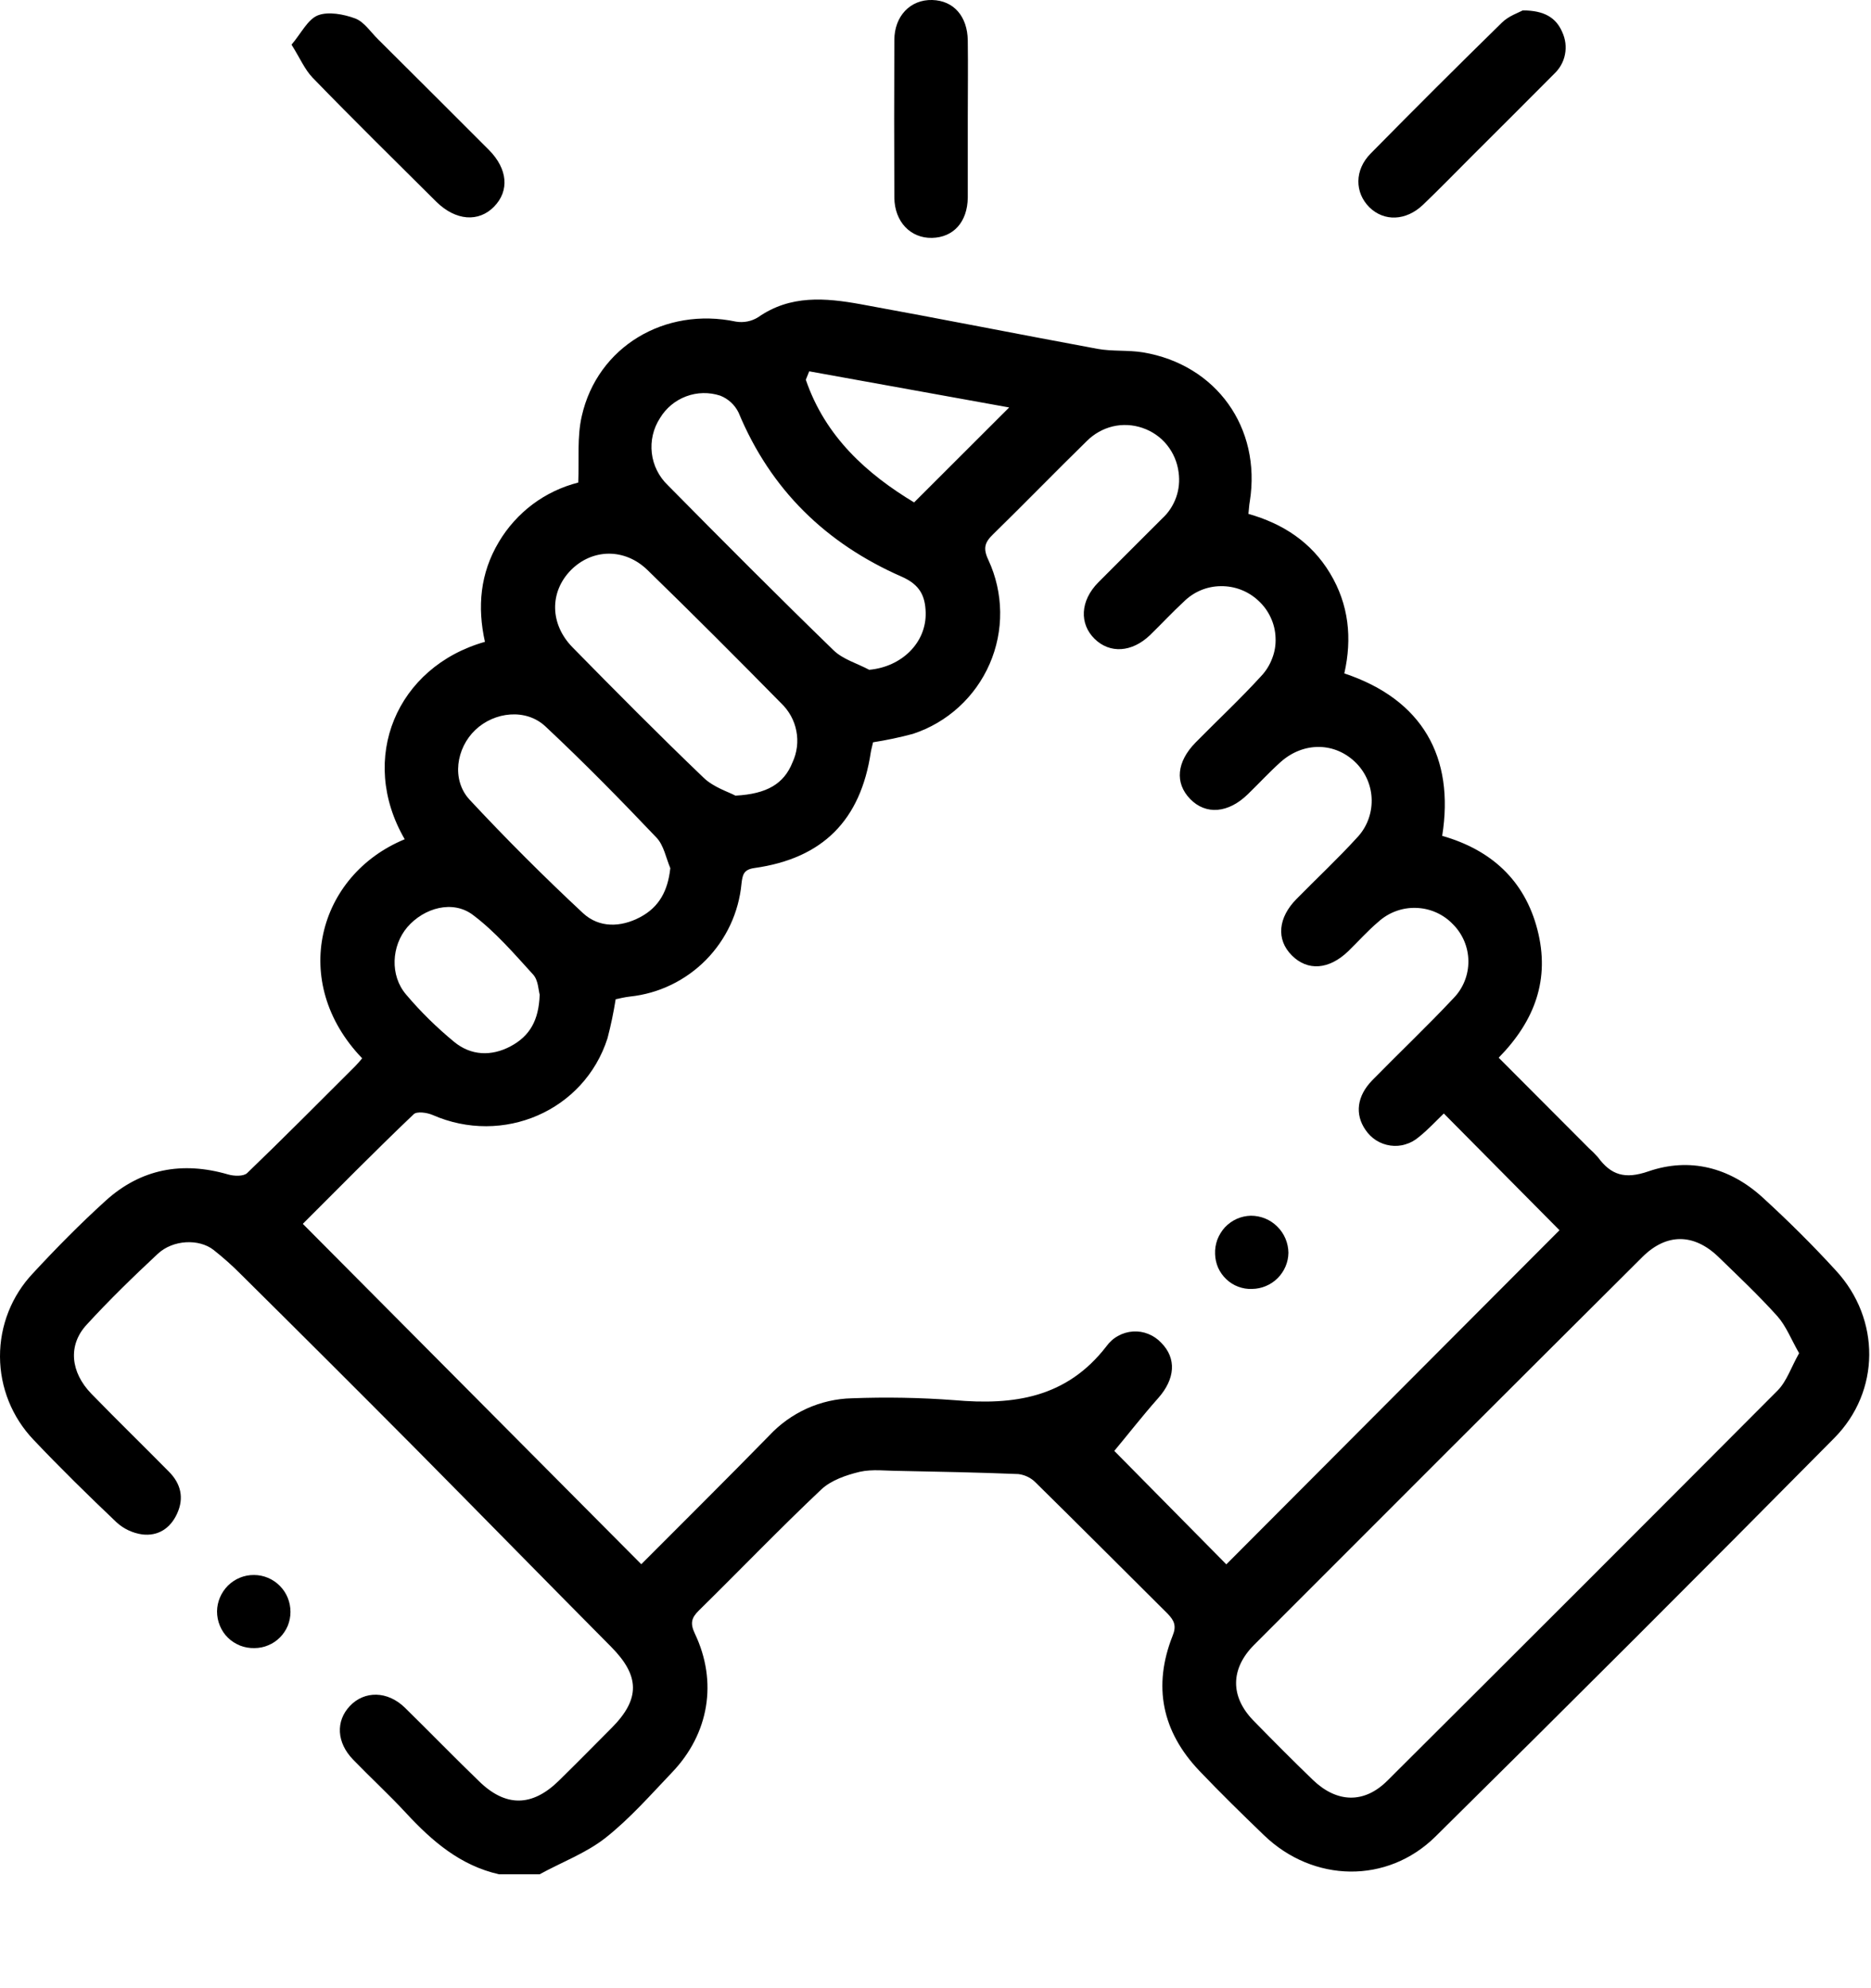 <svg xmlns="http://www.w3.org/2000/svg" width="16" height="17" viewBox="0 0 16 17" fill="none"><path d="M4.267 16.026C3.936 15.951 3.695 15.743 3.472 15.502C3.327 15.345 3.169 15.2 3.02 15.046C2.878 14.9 2.869 14.716 2.993 14.586C3.116 14.457 3.312 14.455 3.463 14.602C3.676 14.811 3.882 15.023 4.095 15.229C4.322 15.452 4.549 15.451 4.778 15.227C4.931 15.077 5.081 14.925 5.232 14.773C5.477 14.526 5.471 14.328 5.226 14.081C4.664 13.515 4.107 12.945 3.545 12.378C3.052 11.882 2.558 11.389 2.061 10.897C1.987 10.822 1.909 10.753 1.827 10.688C1.702 10.59 1.48 10.599 1.349 10.721C1.14 10.916 0.933 11.117 0.74 11.328C0.58 11.502 0.602 11.733 0.782 11.918C1 12.142 1.224 12.36 1.444 12.583C1.546 12.685 1.576 12.807 1.515 12.941C1.457 13.069 1.351 13.137 1.215 13.12C1.133 13.108 1.057 13.072 0.997 13.017C0.755 12.787 0.516 12.553 0.286 12.31C0.103 12.118 0.001 11.864 6.44874e-06 11.6C-0.001 11.335 0.099 11.081 0.281 10.888C0.479 10.674 0.685 10.465 0.901 10.269C1.203 9.994 1.558 9.928 1.95 10.042C2.001 10.057 2.083 10.06 2.114 10.03C2.426 9.73 2.731 9.422 3.037 9.117C3.059 9.095 3.079 9.071 3.097 9.049C2.47 8.397 2.716 7.483 3.461 7.176C3.06 6.486 3.392 5.702 4.147 5.488C4.081 5.191 4.105 4.903 4.266 4.634C4.34 4.509 4.439 4.399 4.555 4.312C4.671 4.225 4.804 4.162 4.945 4.126C4.953 3.927 4.934 3.736 4.975 3.558C5.109 2.964 5.686 2.622 6.293 2.75C6.359 2.761 6.427 2.748 6.484 2.712C6.759 2.52 7.059 2.547 7.359 2.601C8.036 2.724 8.71 2.858 9.386 2.983C9.512 3.006 9.647 2.992 9.775 3.013C10.402 3.118 10.787 3.658 10.688 4.286C10.682 4.317 10.681 4.348 10.676 4.394C10.969 4.477 11.213 4.634 11.374 4.902C11.535 5.169 11.564 5.458 11.496 5.758C12.165 5.981 12.44 6.475 12.333 7.147C12.747 7.265 13.037 7.523 13.147 7.948C13.257 8.372 13.126 8.728 12.816 9.044L13.587 9.817C13.614 9.841 13.64 9.867 13.664 9.894C13.777 10.048 13.895 10.085 14.096 10.016C14.449 9.894 14.79 9.982 15.07 10.236C15.289 10.436 15.501 10.646 15.701 10.865C16.082 11.279 16.082 11.896 15.686 12.296C14.555 13.439 13.418 14.575 12.276 15.703C11.863 16.111 11.23 16.098 10.809 15.692C10.621 15.511 10.435 15.329 10.255 15.14C9.937 14.805 9.857 14.417 10.028 13.986C10.062 13.903 10.042 13.857 9.986 13.799C9.61 13.425 9.233 13.047 8.854 12.674C8.815 12.635 8.764 12.611 8.709 12.604C8.371 12.59 8.032 12.584 7.694 12.577C7.58 12.577 7.46 12.56 7.351 12.585C7.235 12.613 7.107 12.657 7.023 12.736C6.667 13.072 6.327 13.426 5.977 13.77C5.913 13.833 5.9 13.879 5.942 13.968C6.138 14.379 6.064 14.823 5.748 15.154C5.565 15.346 5.387 15.549 5.18 15.713C5.013 15.845 4.804 15.922 4.615 16.026H4.267ZM2.589 10.464L5.484 13.375C5.843 13.015 6.213 12.648 6.578 12.275C6.668 12.178 6.778 12.099 6.899 12.044C7.021 11.989 7.152 11.959 7.285 11.956C7.577 11.945 7.869 11.95 8.16 11.972C8.669 12.017 9.121 11.953 9.462 11.511C9.488 11.475 9.522 11.444 9.561 11.423C9.6 11.401 9.644 11.388 9.689 11.385C9.734 11.382 9.778 11.389 9.82 11.406C9.862 11.423 9.899 11.448 9.93 11.481C10.063 11.615 10.05 11.79 9.905 11.954C9.77 12.106 9.645 12.267 9.529 12.406L10.487 13.376L13.336 10.519L12.347 9.521C12.283 9.582 12.212 9.66 12.131 9.724C12.098 9.752 12.06 9.773 12.018 9.785C11.977 9.798 11.933 9.801 11.89 9.795C11.847 9.789 11.806 9.774 11.769 9.751C11.733 9.728 11.701 9.697 11.677 9.661C11.585 9.528 11.603 9.372 11.735 9.237C11.965 9.002 12.203 8.777 12.428 8.537C12.512 8.452 12.558 8.337 12.557 8.218C12.556 8.099 12.508 7.985 12.423 7.901C12.341 7.816 12.228 7.766 12.109 7.763C11.991 7.759 11.875 7.802 11.787 7.882C11.696 7.959 11.616 8.049 11.53 8.133C11.365 8.292 11.182 8.305 11.047 8.169C10.911 8.033 10.93 7.845 11.088 7.686C11.26 7.511 11.44 7.343 11.605 7.162C11.687 7.076 11.731 6.961 11.73 6.843C11.729 6.724 11.682 6.611 11.599 6.526C11.421 6.345 11.149 6.339 10.951 6.516C10.854 6.603 10.766 6.699 10.672 6.79C10.505 6.954 10.312 6.97 10.178 6.832C10.044 6.694 10.063 6.513 10.224 6.349C10.41 6.16 10.605 5.978 10.784 5.782C10.826 5.738 10.858 5.686 10.879 5.63C10.901 5.574 10.911 5.514 10.908 5.453C10.906 5.393 10.892 5.334 10.866 5.279C10.841 5.225 10.805 5.176 10.76 5.135C10.673 5.054 10.558 5.01 10.439 5.012C10.32 5.013 10.207 5.061 10.123 5.145C10.023 5.237 9.931 5.337 9.834 5.431C9.679 5.579 9.491 5.59 9.361 5.463C9.23 5.335 9.235 5.138 9.393 4.979C9.573 4.797 9.755 4.618 9.937 4.435C9.991 4.386 10.032 4.324 10.057 4.255C10.082 4.186 10.089 4.112 10.079 4.039C10.068 3.953 10.034 3.872 9.979 3.804C9.925 3.737 9.852 3.687 9.77 3.659C9.688 3.631 9.6 3.626 9.516 3.646C9.432 3.666 9.355 3.71 9.294 3.771C9.025 4.034 8.764 4.303 8.495 4.566C8.421 4.637 8.404 4.687 8.453 4.79C8.517 4.928 8.551 5.079 8.553 5.232C8.555 5.385 8.524 5.537 8.463 5.677C8.402 5.817 8.312 5.943 8.199 6.046C8.086 6.149 7.953 6.227 7.807 6.275C7.695 6.305 7.581 6.329 7.466 6.347C7.461 6.372 7.452 6.401 7.447 6.43C7.36 7.013 7.036 7.34 6.452 7.422C6.358 7.435 6.35 7.481 6.341 7.555C6.318 7.802 6.21 8.032 6.037 8.208C5.863 8.384 5.634 8.495 5.388 8.521C5.343 8.526 5.299 8.537 5.265 8.544C5.247 8.656 5.224 8.768 5.195 8.878C4.996 9.499 4.301 9.798 3.698 9.533C3.651 9.513 3.565 9.501 3.538 9.527C3.207 9.842 2.888 10.167 2.589 10.465L2.589 10.464ZM15.385 11.57C15.318 11.454 15.275 11.34 15.2 11.255C15.04 11.077 14.865 10.912 14.693 10.745C14.484 10.545 14.25 10.543 14.044 10.749C12.936 11.852 11.83 12.957 10.726 14.063C10.521 14.268 10.519 14.506 10.718 14.711C10.886 14.883 11.055 15.053 11.227 15.219C11.432 15.416 11.665 15.424 11.864 15.226C12.979 14.116 14.092 13.003 15.203 11.888C15.28 11.809 15.318 11.689 15.385 11.571L15.385 11.57ZM6.29 6.803C6.558 6.789 6.704 6.702 6.777 6.519C6.816 6.435 6.828 6.341 6.81 6.25C6.793 6.16 6.747 6.077 6.68 6.013C6.304 5.631 5.924 5.25 5.539 4.876C5.342 4.683 5.063 4.691 4.881 4.876C4.699 5.062 4.701 5.336 4.896 5.535C5.265 5.911 5.636 6.285 6.016 6.649C6.101 6.732 6.232 6.772 6.289 6.803L6.29 6.803ZM7.434 5.727C7.71 5.702 7.923 5.496 7.916 5.237C7.912 5.097 7.868 5 7.711 4.931C7.063 4.647 6.59 4.187 6.316 3.528C6.284 3.462 6.228 3.41 6.159 3.383C6.064 3.352 5.961 3.354 5.868 3.389C5.774 3.424 5.695 3.49 5.644 3.575C5.586 3.664 5.562 3.77 5.574 3.874C5.586 3.979 5.635 4.076 5.711 4.149C6.179 4.623 6.65 5.096 7.128 5.56C7.208 5.638 7.33 5.672 7.433 5.727L7.434 5.727ZM5.733 7.425C5.695 7.336 5.677 7.228 5.614 7.162C5.305 6.837 4.991 6.517 4.664 6.211C4.497 6.055 4.228 6.086 4.065 6.241C3.901 6.397 3.859 6.667 4.015 6.837C4.326 7.171 4.652 7.497 4.987 7.809C5.124 7.935 5.308 7.93 5.473 7.843C5.638 7.756 5.711 7.616 5.732 7.425L5.733 7.425ZM4.616 8.508C4.604 8.469 4.604 8.383 4.56 8.334C4.397 8.155 4.236 7.967 4.044 7.823C3.872 7.693 3.626 7.762 3.483 7.928C3.347 8.088 3.333 8.341 3.473 8.504C3.597 8.651 3.735 8.786 3.883 8.908C4.027 9.027 4.202 9.034 4.367 8.946C4.533 8.857 4.607 8.722 4.615 8.508L4.616 8.508ZM6.92 3.175L6.891 3.247C7.058 3.736 7.416 4.054 7.817 4.296L8.63 3.484L6.92 3.175Z" fill="black"></path><path d="M2.493 0.382C2.577 0.283 2.632 0.165 2.719 0.131C2.807 0.097 2.939 0.121 3.038 0.158C3.114 0.187 3.169 0.273 3.232 0.335C3.549 0.651 3.866 0.966 4.182 1.283C4.342 1.445 4.357 1.631 4.226 1.766C4.094 1.902 3.898 1.889 3.731 1.725C3.377 1.373 3.02 1.022 2.673 0.664C2.605 0.593 2.565 0.496 2.493 0.382Z" fill="black"></path><path d="M13.022 0.089C13.208 0.089 13.307 0.153 13.359 0.273C13.387 0.333 13.396 0.4 13.383 0.465C13.371 0.53 13.337 0.588 13.289 0.633C13.053 0.87 12.817 1.106 12.581 1.341C12.444 1.478 12.31 1.616 12.17 1.75C12.024 1.89 11.836 1.896 11.71 1.772C11.585 1.647 11.581 1.454 11.722 1.312C12.092 0.936 12.465 0.564 12.841 0.196C12.899 0.137 12.987 0.108 13.022 0.089Z" fill="black"></path><path d="M8.276 1.018C8.276 1.242 8.276 1.466 8.276 1.69C8.273 1.899 8.153 2.03 7.97 2.034C7.788 2.038 7.65 1.898 7.648 1.689C7.646 1.24 7.646 0.792 7.648 0.344C7.648 0.135 7.787 -0.005 7.972 0C8.156 0.005 8.273 0.14 8.276 0.346C8.279 0.57 8.276 0.794 8.276 1.018Z" fill="black"></path><path d="M2.176 14.092C2.134 14.093 2.093 14.086 2.054 14.071C2.015 14.055 1.979 14.033 1.949 14.003C1.919 13.974 1.896 13.939 1.88 13.9C1.864 13.862 1.856 13.82 1.856 13.778C1.857 13.695 1.891 13.616 1.95 13.557C2.009 13.499 2.089 13.466 2.172 13.467C2.255 13.467 2.335 13.501 2.393 13.56C2.452 13.619 2.484 13.699 2.484 13.783C2.484 13.823 2.476 13.863 2.461 13.901C2.445 13.938 2.423 13.972 2.394 14.001C2.365 14.03 2.331 14.053 2.294 14.068C2.257 14.084 2.216 14.092 2.176 14.092Z" fill="black"></path><path d="M10.707 11.021C10.667 11.023 10.627 11.016 10.589 11.002C10.551 10.988 10.516 10.966 10.487 10.938C10.457 10.91 10.434 10.877 10.417 10.84C10.401 10.803 10.392 10.763 10.391 10.723C10.389 10.681 10.396 10.639 10.41 10.6C10.425 10.561 10.447 10.525 10.475 10.494C10.504 10.464 10.538 10.439 10.576 10.422C10.614 10.405 10.656 10.396 10.697 10.395C10.782 10.395 10.863 10.428 10.923 10.488C10.983 10.547 11.017 10.628 11.018 10.712C11.017 10.794 10.983 10.872 10.925 10.93C10.867 10.987 10.789 11.02 10.707 11.021Z" fill="black"></path></svg>